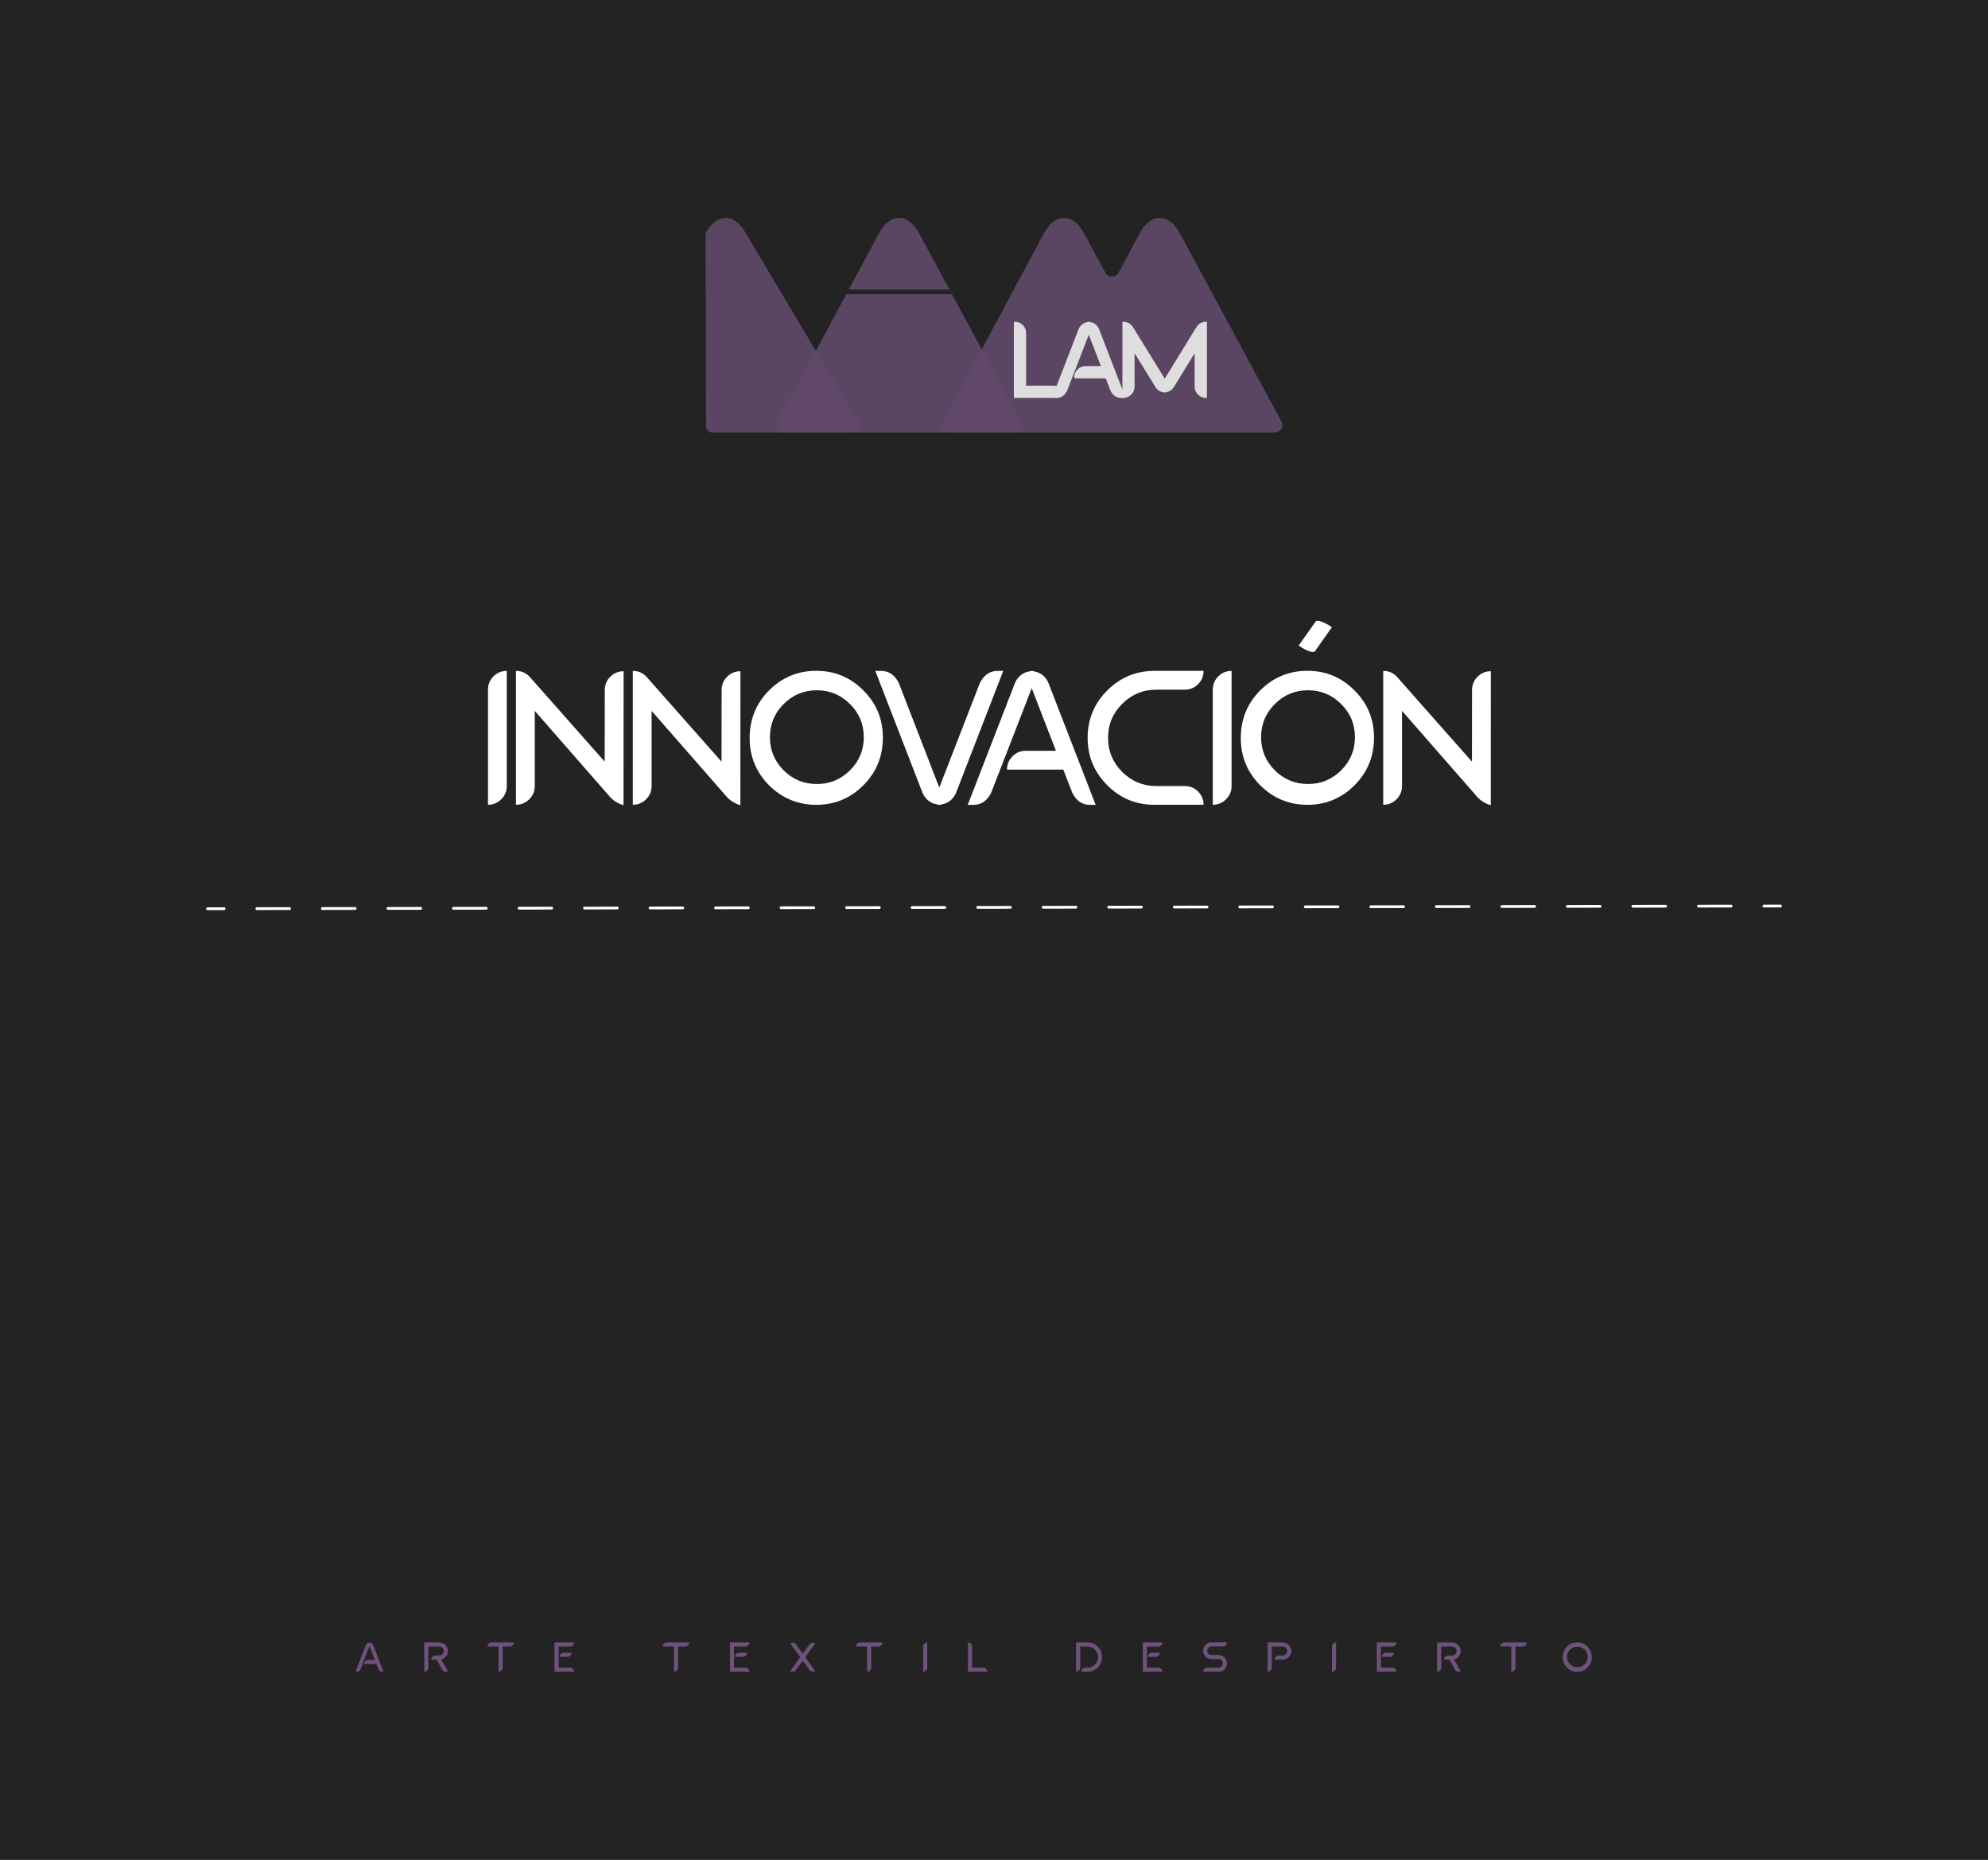 <svg xmlns="http://www.w3.org/2000/svg" xmlns:xlink="http://www.w3.org/1999/xlink" id="Layer_1" x="0px" y="0px" viewBox="0 0 719.36 673" style="enable-background:new 0 0 719.36 673;" xml:space="preserve"> <style type="text/css"> .st0{fill:#232323;} .st1{opacity:0.85;} .st2{fill:#6F517A;} .st3{fill:#FFFFFF;} .st4{fill:none;stroke:#FFFFFF;stroke-linecap:round;stroke-linejoin:round;} .st5{fill:none;stroke:#FFFFFF;stroke-linecap:round;stroke-linejoin:round;stroke-dasharray:11.855,11.855;} </style> <g> <rect class="st0" width="719.36" height="673"></rect> <g class="st1"> <g> <g class="st1"> <g> <path class="st2" d="M269.84,84.36c-1.93-3.57-4.5-5.53-7.25-5.53c0,0-0.01,0-0.02,0c-2.62,0.01-5.08,1.8-6.97,5.07 c-0.18,0.32-0.27,0.69-0.27,1.05l0.17,69.4c0,1.17,0.95,2.11,2.11,2.11h13.25h0.86h37.35c1.64,0,2.66-1.79,1.82-3.2 L269.84,84.36z"></path> </g> </g> <g class="st1"> <g> <path class="st2" d="M369.54,152.88l-17.04-31.56v0l-8.05-14.9h-38.21l-24.91,46.47c-0.87,1.62,0.31,3.58,2.14,3.58h50.1h0.86 h32.96C369.24,156.46,370.41,154.5,369.54,152.88z"></path> <path class="st2" d="M343.58,104.79l-11.03-20.43c-1.93-3.57-4.5-5.53-7.25-5.53c0,0-0.01,0-0.02,0 c-2.75,0.01-5.32,1.98-7.24,5.57l-10.93,20.4H343.58z"></path> </g> </g> <g class="st1"> <path class="st2" d="M446.86,121.31L446.86,121.31l-19.95-36.95c-1.93-3.57-4.5-5.53-7.25-5.53c0,0-0.01,0-0.02,0 c-2.75,0.01-5.32,1.98-7.24,5.57l-7.68,14.32c-1.01,1.88-3.7,1.88-4.71,0.01l-7.75-14.36c-1.93-3.57-4.5-5.53-7.25-5.53 c0,0-0.01,0-0.02,0c-2.75,0.01-5.32,1.98-7.24,5.57l-36.51,68.13c-0.96,1.78,0.34,3.94,2.36,3.94h30.18h19.52h0.86h33.79h0.86 h2.39h30.16c2.03,0,3.32-2.16,2.35-3.95L446.86,121.31z"></path> </g> <g> <polygon class="st3" points="428.18,116.96 428.14,116.96 428.18,117.02 "></polygon> <path class="st3" d="M436.43,116.4c-1.14,0-2.12,0.4-2.91,1.2c-0.29,0.29-0.54,0.64-0.74,1.05c-0.04,0.03-0.07,0.06-0.09,0.1 l-11.23,18.26l-11.25-18.26c-0.02-0.02-0.03-0.05-0.06-0.06c-0.2-0.4-0.46-0.76-0.78-1.08c-0.8-0.8-1.77-1.2-2.9-1.2 c-0.18,0-0.33,0.15-0.33,0.33v24.16l-8.44-21.79c-0.46-1.13-1.25-1.93-2.34-2.37c-0.01-0.01-0.03-0.01-0.04-0.01l-1.03-0.28 c-0.04-0.01-0.08-0.01-0.12-0.01l-0.18,0.02l-0.18-0.02c-0.04,0-0.08,0-0.12,0.01l-1.03,0.28c-0.01,0-0.03,0.01-0.04,0.01 c-1.09,0.45-1.87,1.25-2.34,2.38l-7.98,20.59c-0.36-0.1-0.75-0.16-1.15-0.16h-9.85v-19.03c0-1.14-0.4-2.12-1.2-2.91 c-0.8-0.8-1.78-1.2-2.91-1.2c-0.18,0-0.33,0.15-0.33,0.33v26.92c0,0.18,0.15,0.33,0.33,0.33h13.83c0.03,0.01,0.07,0.02,0.1,0.02 h1.14c0.13,0,0.27-0.01,0.4-0.02h0.02c0,0,0,0,0,0c1.5-0.14,2.67-1.02,3.47-2.65l7.83-20.2l4.38,11.32h-5.58 c-1.12,0-2.1,0.4-2.89,1.2c-0.8,0.8-1.2,1.78-1.2,2.91c0,0.18,0.15,0.33,0.33,0.33h11.08l1.73,4.46 c0.87,1.75,2.18,2.64,3.89,2.64h1.12c0.07,0,0.13-0.02,0.19-0.06c0.88-0.12,1.66-0.5,2.32-1.16c0.8-0.8,1.2-1.77,1.2-2.9v-12.06 l7.55,12.24c0.33,0.51,0.68,0.89,1.08,1.18c0.68,0.47,1.43,0.73,2.23,0.77c0.01,0,0.02,0,0.03,0c0.79-0.04,1.54-0.3,2.22-0.77 c0.41-0.29,0.78-0.69,1.1-1.18l7.53-12.23v12.06c0,1.12,0.4,2.1,1.2,2.9c0.8,0.8,1.78,1.2,2.91,1.2c0.18,0,0.33-0.15,0.33-0.33 v-26.92C436.77,116.55,436.62,116.4,436.43,116.4z"></path> </g> </g> </g> <g> <g> <line class="st4" x1="75.09" y1="328.82" x2="81.09" y2="328.81"></line> <line class="st5" x1="92.95" y1="328.79" x2="632.34" y2="327.86"></line> <line class="st4" x1="638.27" y1="327.85" x2="644.27" y2="327.84"></line> </g> </g> <g> <path class="st2" d="M138.77,604.93h-0.44c-0.63,0-1.1-0.33-1.42-0.97l-0.71-1.83h-4.46c0-0.41,0.15-0.77,0.44-1.06 s0.64-0.44,1.05-0.44h2.39l-1.92-4.96l-3.21,8.29c-0.32,0.64-0.78,0.97-1.41,0.97h-0.45l3.74-9.65c0.17-0.41,0.46-0.7,0.85-0.86 l0.41-0.11l0.08,0.01l0.08-0.01l0.41,0.11c0.4,0.16,0.68,0.45,0.85,0.86L138.77,604.93z"></path> <path class="st2" d="M160.73,604.82c-0.26-0.07-0.49-0.29-0.71-0.66l-2.03-3.63h-1.96c0-0.41,0.15-0.76,0.44-1.05 s0.64-0.44,1.06-0.44h1.42c0.45,0,0.83-0.16,1.14-0.47s0.48-0.71,0.48-1.16c0-0.45-0.16-0.83-0.48-1.14 c-0.32-0.32-0.69-0.48-1.14-0.48h-3.94v7.64c0,0.41-0.15,0.76-0.44,1.05c-0.29,0.29-0.64,0.44-1.05,0.44V594.3h5.44 c0.86,0,1.59,0.3,2.2,0.92c0.61,0.61,0.92,1.34,0.92,2.2c0,0.86-0.3,1.6-0.92,2.21c-0.41,0.41-0.91,0.69-1.49,0.83l2.41,4.28 c-0.24,0.13-0.49,0.19-0.73,0.19C161.19,604.93,160.99,604.89,160.73,604.82z"></path> <path class="st2" d="M180.39,595.79h-4.04c0-0.41,0.15-0.76,0.44-1.05s0.64-0.44,1.06-0.44h8.08c0,0.41-0.15,0.76-0.44,1.05 c-0.29,0.29-0.64,0.44-1.05,0.44h-2.55v7.64c0,0.41-0.15,0.77-0.44,1.06s-0.64,0.44-1.06,0.44V595.79z"></path> <path class="st2" d="M200.71,604.92h-0.06V594.3h7.07c0,0.41-0.15,0.76-0.44,1.05s-0.64,0.44-1.05,0.44h-4.09v7.64h4.09 c0.41,0,0.76,0.15,1.05,0.44s0.44,0.64,0.44,1.06H200.71z M202.48,599.52c0-0.41,0.15-0.77,0.44-1.06s0.64-0.44,1.05-0.44h2.85 c0,0.41-0.15,0.77-0.44,1.06s-0.64,0.44-1.05,0.44H202.48z"></path> <path class="st2" d="M243.87,595.79h-4.04c0-0.41,0.15-0.76,0.44-1.05s0.64-0.44,1.06-0.44h8.08c0,0.41-0.15,0.76-0.44,1.05 c-0.29,0.29-0.64,0.44-1.05,0.44h-2.55v7.64c0,0.41-0.15,0.77-0.44,1.06s-0.64,0.44-1.06,0.44V595.79z"></path> <path class="st2" d="M264.19,604.92h-0.06V594.3h7.07c0,0.41-0.15,0.76-0.44,1.05s-0.64,0.44-1.05,0.44h-4.09v7.64h4.09 c0.41,0,0.76,0.15,1.05,0.44s0.44,0.64,0.44,1.06H264.19z M265.96,599.52c0-0.41,0.15-0.77,0.44-1.06s0.64-0.44,1.05-0.44h2.85 c0,0.41-0.15,0.77-0.44,1.06s-0.64,0.44-1.05,0.44H265.96z"></path> <path class="st2" d="M293.64,604.87c-0.23-0.04-0.47-0.23-0.73-0.56l-2.45-3.38l-2.44,3.38c-0.32,0.41-0.72,0.61-1.2,0.61 c-0.3,0-0.6-0.1-0.87-0.28l3.6-4.98l-3.6-4.99c0.27-0.18,0.57-0.28,0.87-0.28c0.08,0,0.24,0.02,0.46,0.06 c0.24,0.04,0.48,0.22,0.74,0.55l2.44,3.38l2.45-3.38c0.32-0.41,0.72-0.61,1.2-0.61c0.3,0,0.6,0.1,0.87,0.28l-3.6,4.99l3.6,4.98 c-0.27,0.18-0.57,0.28-0.87,0.28C294.03,604.92,293.88,604.91,293.64,604.87z"></path> <path class="st2" d="M313.76,595.79h-4.04c0-0.41,0.15-0.76,0.44-1.05s0.64-0.44,1.06-0.44h8.08c0,0.41-0.15,0.76-0.44,1.05 c-0.29,0.29-0.64,0.44-1.05,0.44h-2.55v7.64c0,0.41-0.15,0.77-0.44,1.06s-0.64,0.44-1.06,0.44V595.79z"></path> <path class="st2" d="M334.03,595.79c0-0.41,0.15-0.77,0.44-1.06s0.64-0.44,1.06-0.44v9.14c0,0.41-0.15,0.76-0.44,1.05 c-0.29,0.29-0.64,0.44-1.05,0.44V595.79z"></path> <path class="st2" d="M350.25,604.92V594.3c0.41,0,0.77,0.15,1.06,0.44s0.44,0.64,0.44,1.06v7.64h4.02c0.41,0,0.77,0.15,1.06,0.44 s0.44,0.64,0.44,1.06H350.25z"></path> <path class="st2" d="M391.22,604.92c0-0.41,0.15-0.76,0.44-1.05c0.29-0.29,0.64-0.44,1.06-0.44h0.78c1.06,0,1.95-0.37,2.7-1.12 c0.75-0.75,1.12-1.65,1.12-2.7c0-1.06-0.38-1.95-1.12-2.7s-1.64-1.12-2.7-1.12h-2.64v7.64c0,0.41-0.15,0.77-0.44,1.06 s-0.64,0.44-1.06,0.44V594.3h4.13c1.43,0,2.65,0.49,3.66,1.46c1.01,0.97,1.56,2.18,1.65,3.63l0.01,0.21l-0.01,0.21 c-0.08,1.42-0.6,2.6-1.55,3.54c-1.03,1.04-2.28,1.56-3.75,1.56H391.22z"></path> <path class="st2" d="M413.59,604.92h-0.06V594.3h7.07c0,0.41-0.15,0.76-0.44,1.05s-0.64,0.44-1.05,0.44h-4.09v7.64h4.09 c0.41,0,0.76,0.15,1.05,0.44s0.44,0.64,0.44,1.06H413.59z M415.35,599.52c0-0.41,0.15-0.77,0.44-1.06s0.64-0.44,1.05-0.44h2.85 c0,0.41-0.15,0.77-0.44,1.06s-0.64,0.44-1.05,0.44H415.35z"></path> <path class="st2" d="M435.33,604.92c0-0.41,0.15-0.76,0.44-1.05s0.64-0.44,1.06-0.44h4.05c0.39,0,0.74-0.13,1.04-0.38 c0.36-0.3,0.54-0.69,0.54-1.15c0-0.44-0.15-0.8-0.45-1.11c-0.3-0.3-0.67-0.46-1.09-0.46h-2.72c-1.07-0.1-1.88-0.6-2.43-1.48 c-0.28-0.47-0.42-0.98-0.42-1.54c0-0.85,0.29-1.57,0.89-2.15c0.59-0.6,1.31-0.89,2.14-0.89h5.58c0,0.41-0.15,0.77-0.44,1.06 s-0.64,0.44-1.05,0.44h-4.09c-0.42,0-0.79,0.16-1.09,0.46s-0.45,0.66-0.45,1.09c0,0.41,0.13,0.75,0.41,1.04 c0.3,0.33,0.69,0.5,1.14,0.5h2.71c1.08,0.09,1.89,0.58,2.45,1.48v0.01c0.28,0.47,0.42,0.98,0.42,1.54c0,0.57-0.14,1.09-0.42,1.55 c-0.63,0.99-1.5,1.48-2.62,1.48H435.33z"></path> <path class="st2" d="M458.68,594.29h5.44c0.86,0,1.59,0.3,2.2,0.92c0.61,0.61,0.92,1.34,0.92,2.21c0,0.86-0.3,1.59-0.92,2.2 c-0.61,0.61-1.34,0.92-2.2,0.92h-2.91c0-0.41,0.15-0.77,0.44-1.06c0.29-0.29,0.64-0.44,1.06-0.44h1.42c0.45,0,0.83-0.16,1.14-0.47 c0.32-0.32,0.48-0.7,0.48-1.15c0-0.45-0.16-0.83-0.48-1.15c-0.32-0.32-0.69-0.48-1.14-0.48h-3.94v7.64c0,0.41-0.15,0.76-0.44,1.06 c-0.29,0.29-0.64,0.44-1.05,0.44V594.29z"></path> <path class="st2" d="M481.96,595.79c0-0.41,0.15-0.77,0.44-1.06s0.64-0.44,1.06-0.44v9.14c0,0.41-0.15,0.76-0.44,1.05 c-0.29,0.29-0.64,0.44-1.05,0.44V595.79z"></path> <path class="st2" d="M498.25,604.92h-0.06V594.3h7.07c0,0.41-0.15,0.76-0.44,1.05s-0.64,0.44-1.05,0.44h-4.09v7.64h4.09 c0.41,0,0.76,0.15,1.05,0.44s0.44,0.64,0.44,1.06H498.25z M500.01,599.52c0-0.41,0.15-0.77,0.44-1.06s0.64-0.44,1.05-0.44h2.85 c0,0.41-0.15,0.77-0.44,1.06s-0.64,0.44-1.05,0.44H500.01z"></path> <path class="st2" d="M527.22,604.82c-0.26-0.07-0.5-0.29-0.71-0.66l-2.03-3.63h-1.96c0-0.41,0.15-0.76,0.44-1.05 s0.64-0.44,1.06-0.44h1.42c0.45,0,0.83-0.16,1.14-0.47c0.32-0.32,0.48-0.71,0.48-1.16c0-0.45-0.16-0.83-0.48-1.14 c-0.32-0.32-0.69-0.48-1.14-0.48h-3.94v7.64c0,0.41-0.15,0.76-0.44,1.05c-0.29,0.29-0.64,0.44-1.05,0.44V594.3h5.44 c0.86,0,1.59,0.3,2.2,0.92s0.92,1.34,0.92,2.2c0,0.86-0.3,1.6-0.92,2.21c-0.41,0.41-0.91,0.69-1.49,0.83l2.41,4.28 c-0.24,0.13-0.49,0.19-0.73,0.19C527.68,604.93,527.48,604.89,527.22,604.82z"></path> <path class="st2" d="M546.87,595.79h-4.04c0-0.41,0.15-0.76,0.44-1.05s0.64-0.44,1.06-0.44h8.08c0,0.41-0.15,0.76-0.44,1.05 c-0.29,0.29-0.64,0.44-1.05,0.44h-2.55v7.64c0,0.41-0.15,0.77-0.44,1.06s-0.64,0.44-1.06,0.44V595.79z"></path> <path class="st2" d="M566.98,603.38c-1.03-1.03-1.54-2.28-1.54-3.74c0-1.5,0.52-2.76,1.54-3.79c1.03-1.03,2.28-1.55,3.74-1.55 c1.46,0,2.7,0.52,3.73,1.55c1.03,1.03,1.55,2.27,1.55,3.74c0,1.5-0.52,2.76-1.55,3.8c-1.03,1.03-2.27,1.54-3.73,1.54 C569.26,604.92,568.02,604.41,566.98,603.38z M573.4,602.19c0.73-0.73,1.09-1.6,1.09-2.63c0-1.03-0.36-1.91-1.09-2.63 c-0.73-0.73-1.6-1.09-2.63-1.09c-1.03,0-1.91,0.36-2.64,1.09c-0.72,0.72-1.09,1.6-1.09,2.63c0,1.03,0.36,1.9,1.09,2.63 c0.73,0.72,1.61,1.09,2.64,1.09C571.8,603.28,572.67,602.91,573.4,602.19z"></path> </g> <g> <g> <path class="st3" d="M176.57,249.57c0-1.89,0.67-3.5,1.99-4.82c1.31-1.31,2.93-1.99,4.82-1.99v41.68c0,1.85-0.67,3.47-2.02,4.78 c-1.31,1.31-2.93,1.99-4.78,1.99V249.57z"></path> <path class="st3" d="M186.7,242.76c2.19,0,3.98,0.88,5.36,2.59l26.75,30.25l0.03-25.91c0-1.89,0.67-3.5,1.99-4.82 c1.31-1.31,2.93-1.99,4.82-1.99l-0.03,48.48c-2.19-0.64-3.98-1.82-5.36-3.54l-26.75-30.59v27.16c0,1.89-0.67,3.5-1.99,4.82 c-1.31,1.31-2.93,1.99-4.82,1.99V242.76z"></path> <path class="st3" d="M228.98,242.76c2.19,0,3.98,0.88,5.36,2.59l26.75,30.25l0.03-25.91c0-1.89,0.67-3.5,1.99-4.82 c1.31-1.31,2.93-1.99,4.82-1.99l-0.03,48.48c-2.19-0.64-3.98-1.82-5.36-3.54l-26.75-30.59v27.16c0,1.89-0.67,3.5-1.99,4.82 c-1.31,1.31-2.93,1.99-4.82,1.99V242.76z"></path> <path class="st3" d="M278.3,284.17c-4.68-4.72-7.04-10.41-7.04-17.08c0-6.84,2.36-12.6,7.04-17.28 c4.72-4.72,10.41-7.08,17.08-7.08c6.64,0,12.33,2.36,17.01,7.08c4.72,4.68,7.08,10.38,7.08,17.05c0,6.84-2.36,12.6-7.08,17.32 c-4.68,4.68-10.38,7.04-17.01,7.04C288.71,291.21,283.01,288.85,278.3,284.17z M307.57,278.74c3.34-3.33,4.99-7.31,4.99-11.99 s-1.65-8.69-4.99-11.99c-3.33-3.33-7.31-4.99-11.99-4.99c-4.68,0-8.69,1.65-12.03,4.99c-3.3,3.3-4.95,7.31-4.95,11.99 s1.65,8.66,4.95,11.99c3.33,3.3,7.34,4.95,12.03,4.95C300.26,283.7,304.24,282.04,307.57,278.74z"></path> <path class="st3" d="M339.51,291.21l-1.85-0.51c-1.79-0.74-3.1-2.05-3.88-3.91l-17.05-44.03h2.06c2.86,0,5.02,1.48,6.47,4.45 l14.62,37.77l14.66-37.77c1.45-2.96,3.61-4.45,6.47-4.45h2.02l-17.05,44.03c-0.77,1.85-2.05,3.17-3.87,3.91l-1.85,0.51H339.51z"></path> <path class="st3" d="M396.47,291.24h-2.02c-2.86,0-5.02-1.48-6.47-4.41l-3.23-8.36H364.4c0-1.89,0.67-3.5,1.99-4.82 c1.31-1.31,2.93-1.99,4.78-1.99h10.92l-8.76-22.64l-14.66,37.8c-1.45,2.93-3.57,4.41-6.44,4.41h-2.05l17.05-44 c0.77-1.89,2.09-3.2,3.87-3.94l1.85-0.5l0.37,0.03l0.37-0.03l1.85,0.5c1.82,0.74,3.1,2.06,3.88,3.94L396.47,291.24z"></path> <path class="st3" d="M417.79,291.21c-6.77,0-12.47-2.36-17.15-7.11c-4.72-4.72-7.08-10.41-7.08-17.12 c0-6.84,2.46-12.67,7.38-17.42c4.68-4.55,10.31-6.81,16.85-6.81h17.72c0,1.89-0.67,3.5-1.99,4.82c-1.31,1.31-2.93,1.99-4.82,1.99 H418.4c-4.82,0-8.93,1.72-12.33,5.12c-3.4,3.4-5.12,7.48-5.12,12.3c0,4.82,1.72,8.93,5.12,12.33c3.4,3.4,7.51,5.12,12.33,5.12 h10.31c1.89,0,3.5,0.67,4.82,1.99c1.31,1.31,1.99,2.93,1.99,4.78H417.79z"></path> <path class="st3" d="M438.84,249.57c0-1.89,0.67-3.5,1.99-4.82c1.31-1.31,2.93-1.99,4.82-1.99v41.68c0,1.85-0.67,3.47-2.02,4.78 c-1.31,1.31-2.93,1.99-4.78,1.99V249.57z"></path> <path class="st3" d="M456.02,284.17c-4.68-4.72-7.04-10.41-7.04-17.08c0-6.84,2.36-12.6,7.04-17.28 c4.72-4.72,10.41-7.08,17.08-7.08c6.64,0,12.33,2.36,17.01,7.08c4.72,4.68,7.08,10.38,7.08,17.05c0,6.84-2.36,12.6-7.08,17.32 c-4.68,4.68-10.38,7.04-17.01,7.04C466.43,291.21,460.74,288.85,456.02,284.17z M485.3,278.74c3.33-3.33,4.99-7.31,4.99-11.99 s-1.65-8.69-4.99-11.99c-3.34-3.33-7.31-4.99-11.99-4.99c-4.68,0-8.69,1.65-12.03,4.99c-3.3,3.3-4.95,7.31-4.95,11.99 s1.65,8.66,4.95,11.99c3.34,3.3,7.34,4.95,12.03,4.95C477.99,283.7,481.96,282.04,485.3,278.74z"></path> <path class="st3" d="M500.52,242.76c2.19,0,3.98,0.88,5.36,2.59l26.75,30.25l0.03-25.91c0-1.89,0.67-3.5,1.99-4.82 c1.31-1.31,2.93-1.99,4.82-1.99l-0.03,48.48c-2.19-0.64-3.98-1.82-5.36-3.54l-26.75-30.59v27.16c0,1.89-0.67,3.5-1.99,4.82 c-1.31,1.31-2.93,1.99-4.82,1.99V242.76z"></path> </g> <g> <path class="st3" d="M475.82,235.63c-0.28,0.39-1,0.39-2.14-0.01c-1.14-0.4-2.4-1.08-3.76-2.04l6.13-8.66 c0.27-0.39,0.99-0.38,2.16,0.03c1.14,0.4,2.4,1.08,3.74,2.02L475.82,235.63z"></path> </g> </g> </g> </svg>
